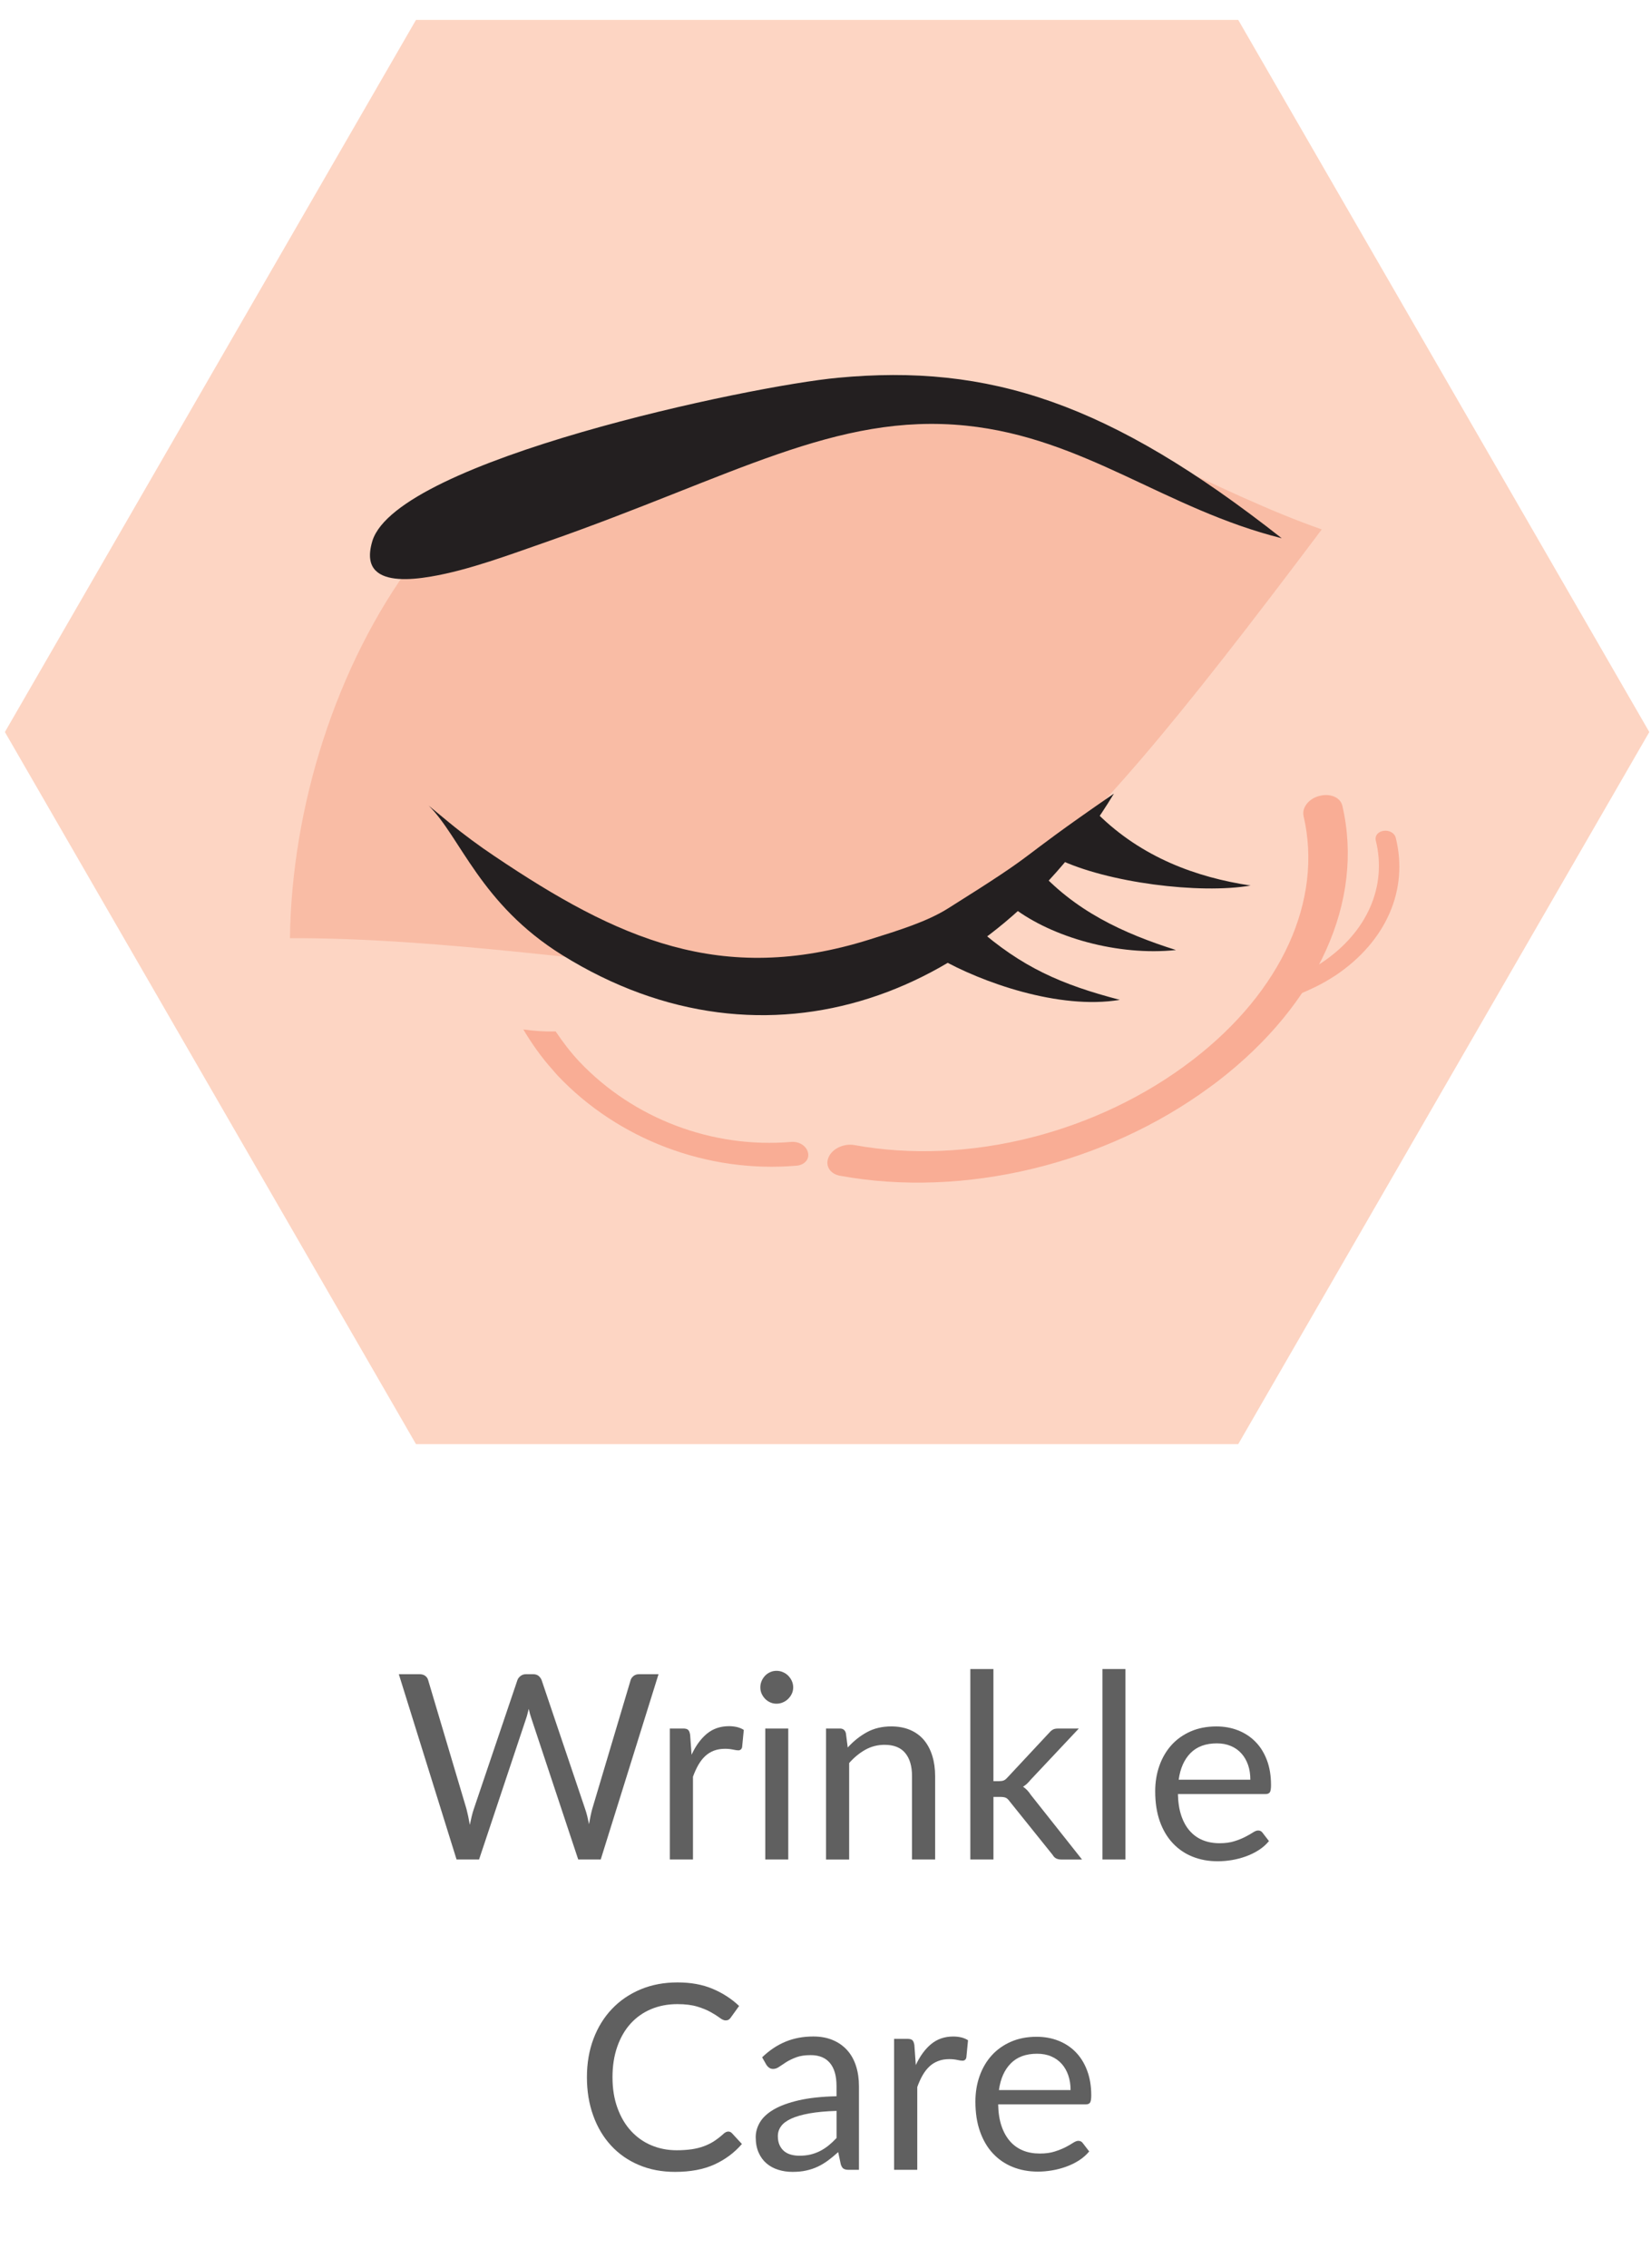 <?xml version="1.0" encoding="utf-8"?>
<!-- Generator: Adobe Illustrator 16.0.0, SVG Export Plug-In . SVG Version: 6.00 Build 0)  -->
<!DOCTYPE svg PUBLIC "-//W3C//DTD SVG 1.1//EN" "http://www.w3.org/Graphics/SVG/1.1/DTD/svg11.dtd">
<svg version="1.1" id="Layer_1" xmlns="http://www.w3.org/2000/svg" xmlns:xlink="http://www.w3.org/1999/xlink" x="0px" y="0px"
	 width="83px" height="114px" viewBox="0.833 0 83 114" enable-background="new 0.833 0 83 114" xml:space="preserve">
<g>
	<g>
		<path fill="#606060" d="M20.883,84.16h1.047c0.113,0,0.207,0.027,0.283,0.084c0.074,0.057,0.123,0.129,0.145,0.215l1.926,6.475
			c0.029,0.117,0.059,0.242,0.088,0.377c0.027,0.133,0.055,0.275,0.08,0.422c0.031-0.146,0.063-0.289,0.094-0.426
			c0.033-0.137,0.068-0.262,0.107-0.373l2.191-6.475c0.025-0.074,0.076-0.143,0.152-0.205s0.168-0.094,0.275-0.094h0.365
			c0.113,0,0.203,0.027,0.273,0.084c0.068,0.057,0.121,0.129,0.154,0.215l2.186,6.475c0.039,0.111,0.074,0.232,0.107,0.363
			c0.031,0.131,0.061,0.264,0.088,0.402c0.025-0.139,0.051-0.271,0.076-0.402c0.027-0.131,0.055-0.252,0.086-0.363l1.93-6.475
			c0.021-0.078,0.07-0.146,0.146-0.209c0.076-0.061,0.168-0.09,0.275-0.09h0.982l-2.906,9.314h-1.131l-2.359-7.105
			c-0.047-0.133-0.09-0.289-0.129-0.467c-0.021,0.086-0.043,0.17-0.063,0.25s-0.039,0.152-0.063,0.217l-2.371,7.105h-1.131
			L20.883,84.16z"/>
		<path fill="#606060" d="M34.508,93.474V86.89h0.662c0.125,0,0.213,0.023,0.26,0.07c0.049,0.049,0.08,0.131,0.098,0.248l0.072,1
			c0.207-0.451,0.465-0.803,0.77-1.057c0.307-0.252,0.678-0.379,1.115-0.379c0.139,0,0.271,0.016,0.4,0.045
			c0.127,0.031,0.24,0.078,0.34,0.143l-0.084,0.865c-0.025,0.107-0.092,0.162-0.195,0.162c-0.061,0-0.148-0.014-0.266-0.039
			s-0.25-0.039-0.396-0.039c-0.209,0-0.395,0.031-0.561,0.094c-0.164,0.064-0.311,0.154-0.438,0.273
			c-0.129,0.119-0.242,0.266-0.342,0.439s-0.191,0.373-0.273,0.598v4.16H34.508z"/>
		<path fill="#606060" d="M40.709,84.822c0,0.113-0.023,0.219-0.068,0.316c-0.047,0.098-0.107,0.184-0.184,0.26
			c-0.074,0.076-0.164,0.135-0.266,0.178c-0.102,0.045-0.209,0.066-0.322,0.066s-0.217-0.021-0.314-0.066
			c-0.098-0.043-0.184-0.102-0.258-0.178c-0.072-0.076-0.131-0.162-0.176-0.26c-0.043-0.098-0.064-0.203-0.064-0.316
			c0-0.111,0.021-0.219,0.064-0.32c0.045-0.104,0.104-0.191,0.176-0.268c0.074-0.076,0.16-0.135,0.258-0.178
			c0.098-0.045,0.201-0.066,0.314-0.066s0.221,0.021,0.322,0.066c0.102,0.043,0.191,0.102,0.266,0.178
			c0.076,0.076,0.137,0.164,0.184,0.268C40.686,84.603,40.709,84.71,40.709,84.822z M40.461,86.89v6.584h-1.156V86.89H40.461z"/>
		<path fill="#606060" d="M42.359,93.474V86.89h0.695c0.164,0,0.266,0.08,0.305,0.24l0.092,0.715
			c0.285-0.316,0.605-0.572,0.961-0.768s0.766-0.293,1.229-0.293c0.359,0,0.678,0.061,0.953,0.18s0.504,0.287,0.689,0.506
			c0.184,0.221,0.322,0.482,0.418,0.791c0.096,0.307,0.143,0.648,0.143,1.02v4.193h-1.162v-4.193c0-0.498-0.113-0.885-0.342-1.16
			c-0.227-0.275-0.572-0.412-1.037-0.412c-0.346,0-0.668,0.082-0.965,0.246c-0.297,0.166-0.568,0.389-0.816,0.67v4.85H42.359z"/>
		<path fill="#606060" d="M50.775,83.9v5.635h0.299c0.088,0,0.16-0.012,0.219-0.035s0.119-0.072,0.186-0.146l2.08-2.23
			c0.061-0.072,0.123-0.131,0.191-0.172c0.066-0.041,0.156-0.061,0.27-0.061h1.047l-2.426,2.58
			c-0.115,0.146-0.242,0.262-0.377,0.344c0.078,0.053,0.148,0.111,0.213,0.18c0.063,0.066,0.121,0.145,0.178,0.23l2.574,3.25h-1.033
			c-0.1,0-0.186-0.016-0.258-0.049c-0.07-0.033-0.133-0.092-0.184-0.18l-2.166-2.697c-0.064-0.09-0.129-0.15-0.191-0.178
			c-0.063-0.029-0.158-0.043-0.289-0.043h-0.332v3.146h-1.162V83.9H50.775z"/>
		<path fill="#606060" d="M57.412,83.9v9.574h-1.156V83.9H57.412z"/>
		<path fill="#606060" d="M61.982,86.785c0.395,0,0.76,0.066,1.096,0.199c0.334,0.133,0.625,0.322,0.869,0.572
			c0.246,0.248,0.438,0.557,0.576,0.922c0.139,0.367,0.207,0.783,0.207,1.252c0,0.182-0.018,0.303-0.057,0.363
			s-0.113,0.092-0.223,0.092h-4.4c0.01,0.416,0.066,0.777,0.17,1.086c0.104,0.307,0.246,0.564,0.43,0.77
			c0.182,0.205,0.398,0.359,0.648,0.461c0.252,0.102,0.533,0.154,0.846,0.154c0.291,0,0.541-0.035,0.75-0.102
			c0.211-0.066,0.393-0.141,0.543-0.219c0.152-0.076,0.279-0.15,0.381-0.217s0.189-0.102,0.264-0.102
			c0.094,0,0.168,0.037,0.221,0.111l0.324,0.422c-0.143,0.174-0.314,0.324-0.514,0.453c-0.199,0.127-0.412,0.232-0.639,0.314
			c-0.229,0.082-0.463,0.145-0.707,0.186c-0.242,0.041-0.482,0.061-0.721,0.061c-0.455,0-0.875-0.076-1.258-0.23
			c-0.383-0.152-0.715-0.379-0.994-0.676s-0.498-0.664-0.654-1.102c-0.154-0.438-0.232-0.939-0.232-1.508
			c0-0.459,0.07-0.889,0.211-1.287s0.344-0.744,0.607-1.037s0.588-0.521,0.969-0.689C61.076,86.869,61.505,86.785,61.982,86.785z
			 M62.007,87.636c-0.559,0-0.998,0.162-1.32,0.484c-0.32,0.324-0.52,0.771-0.598,1.342h3.602c0-0.268-0.037-0.514-0.113-0.736
			s-0.188-0.416-0.332-0.578c-0.145-0.164-0.322-0.289-0.529-0.377C62.507,87.681,62.271,87.636,62.007,87.636z"/>
		<path fill="#606060" d="M37.447,107.15c0.07,0,0.131,0.027,0.184,0.084l0.5,0.541c-0.381,0.441-0.844,0.785-1.389,1.033
			c-0.543,0.246-1.201,0.369-1.973,0.369c-0.666,0-1.273-0.115-1.82-0.348c-0.545-0.23-1.012-0.557-1.396-0.975
			c-0.387-0.418-0.686-0.92-0.896-1.504c-0.213-0.586-0.318-1.229-0.318-1.932c0-0.701,0.109-1.346,0.33-1.93
			c0.221-0.586,0.533-1.088,0.934-1.508s0.881-0.746,1.439-0.979s1.176-0.348,1.852-0.348c0.664,0,1.248,0.105,1.756,0.318
			s0.953,0.5,1.34,0.865l-0.416,0.578c-0.027,0.043-0.061,0.078-0.102,0.107c-0.041,0.027-0.096,0.041-0.166,0.041
			c-0.078,0-0.174-0.041-0.285-0.127c-0.113-0.084-0.26-0.178-0.443-0.281c-0.182-0.105-0.408-0.199-0.682-0.283
			s-0.609-0.127-1.008-0.127c-0.48,0-0.92,0.084-1.318,0.25c-0.4,0.168-0.742,0.408-1.031,0.725s-0.512,0.703-0.672,1.158
			s-0.242,0.967-0.242,1.539c0,0.582,0.084,1.1,0.252,1.555c0.166,0.455,0.393,0.84,0.682,1.152
			c0.289,0.314,0.629,0.555,1.021,0.719c0.391,0.164,0.814,0.248,1.27,0.248c0.277,0,0.527-0.018,0.752-0.049
			c0.223-0.033,0.428-0.084,0.617-0.154c0.188-0.068,0.363-0.156,0.525-0.262c0.162-0.107,0.324-0.234,0.484-0.381
			C37.301,107.183,37.375,107.15,37.447,107.15z"/>
		<path fill="#606060" d="M43.505,109.074c-0.113,0-0.199-0.018-0.26-0.055s-0.107-0.109-0.143-0.219l-0.131-0.617
			c-0.173,0.156-0.343,0.297-0.509,0.42s-0.34,0.227-0.52,0.313c-0.18,0.084-0.373,0.148-0.578,0.193
			c-0.207,0.047-0.436,0.068-0.688,0.068c-0.256,0-0.496-0.035-0.721-0.107c-0.225-0.07-0.422-0.178-0.588-0.32
			c-0.168-0.143-0.299-0.324-0.396-0.543s-0.146-0.479-0.146-0.777c0-0.26,0.072-0.51,0.215-0.75s0.375-0.455,0.695-0.641
			s0.738-0.34,1.254-0.459s1.148-0.188,1.898-0.205v-0.512c0-0.512-0.111-0.898-0.332-1.16c-0.221-0.264-0.543-0.395-0.969-0.395
			c-0.285,0-0.525,0.035-0.717,0.107c-0.193,0.072-0.361,0.152-0.502,0.24c-0.141,0.09-0.262,0.17-0.363,0.24
			c-0.102,0.072-0.203,0.107-0.303,0.107c-0.078,0-0.145-0.02-0.201-0.061s-0.104-0.092-0.143-0.154l-0.209-0.369
			c0.365-0.352,0.756-0.613,1.178-0.787c0.42-0.174,0.885-0.26,1.396-0.26c0.369,0,0.695,0.061,0.982,0.182
			c0.285,0.121,0.525,0.291,0.72,0.508s0.342,0.479,0.441,0.785c0.1,0.309,0.15,0.646,0.15,1.016v4.211H43.505z M41.023,108.365
			c0.203,0,0.389-0.02,0.559-0.061s0.328-0.1,0.479-0.176c0.148-0.076,0.291-0.17,0.428-0.279c0.137-0.111,0.27-0.236,0.4-0.375
			v-1.363c-0.533,0.016-0.986,0.059-1.361,0.125c-0.375,0.068-0.682,0.156-0.918,0.264c-0.234,0.109-0.406,0.236-0.512,0.385
			c-0.107,0.146-0.16,0.311-0.16,0.494c0,0.172,0.027,0.322,0.084,0.447c0.057,0.127,0.135,0.229,0.23,0.309
			c0.098,0.08,0.213,0.139,0.346,0.176C40.729,108.347,40.871,108.365,41.023,108.365z"/>
		<path fill="#606060" d="M45.781,109.074v-6.584h0.662c0.127,0,0.213,0.023,0.26,0.07c0.049,0.049,0.08,0.131,0.098,0.248l0.072,1
			c0.207-0.449,0.465-0.803,0.77-1.055c0.307-0.254,0.678-0.381,1.115-0.381c0.139,0,0.271,0.016,0.4,0.045
			c0.127,0.031,0.24,0.078,0.34,0.143l-0.084,0.865c-0.025,0.109-0.09,0.162-0.195,0.162c-0.061,0-0.148-0.012-0.266-0.039
			c-0.117-0.025-0.25-0.039-0.396-0.039c-0.209,0-0.395,0.031-0.559,0.096c-0.166,0.063-0.313,0.152-0.439,0.271
			s-0.242,0.266-0.342,0.439s-0.189,0.373-0.271,0.598v4.16H45.781z"/>
		<path fill="#606060" d="M52.943,102.386c0.395,0,0.76,0.064,1.096,0.197s0.627,0.322,0.871,0.572s0.436,0.557,0.574,0.924
			c0.139,0.365,0.209,0.783,0.209,1.25c0,0.182-0.02,0.305-0.059,0.365s-0.113,0.09-0.221,0.09h-4.4
			c0.008,0.416,0.064,0.777,0.168,1.086c0.105,0.307,0.248,0.564,0.43,0.77c0.182,0.207,0.398,0.359,0.65,0.463
			c0.25,0.102,0.533,0.152,0.844,0.152c0.291,0,0.541-0.033,0.752-0.102c0.209-0.066,0.391-0.139,0.543-0.217
			c0.15-0.078,0.277-0.15,0.379-0.219c0.104-0.066,0.189-0.1,0.264-0.1c0.096,0,0.17,0.037,0.221,0.109l0.326,0.424
			c-0.143,0.172-0.314,0.322-0.514,0.451c-0.199,0.127-0.414,0.232-0.641,0.314s-0.463,0.145-0.705,0.186s-0.482,0.063-0.721,0.063
			c-0.455,0-0.875-0.078-1.258-0.23c-0.385-0.154-0.717-0.381-0.996-0.678c-0.279-0.295-0.496-0.664-0.652-1.102
			s-0.234-0.939-0.234-1.508c0-0.459,0.07-0.889,0.211-1.287s0.344-0.744,0.607-1.035c0.266-0.293,0.588-0.523,0.969-0.689
			C52.039,102.468,52.466,102.386,52.943,102.386z M52.97,103.238c-0.561,0-1,0.16-1.32,0.484c-0.32,0.322-0.52,0.77-0.598,1.342
			h3.602c0-0.27-0.039-0.516-0.115-0.738s-0.186-0.416-0.33-0.578c-0.146-0.162-0.322-0.289-0.531-0.377
			C53.47,103.281,53.234,103.238,52.97,103.238z"/>
	</g>
	<polygon fill="#FDD5C3" points="21.746,72.595 1.079,36.798 21.746,1 63.082,1 83.748,36.798 63.082,72.595 	"/>
	<path fill-rule="evenodd" clip-rule="evenodd" fill="#F9BCA5" d="M67.281,26.614c-5.502-1.939-9.807-4.883-15.58-6.059
		c-15.417-3.128-27.023,6.65-30.048,7.609c-3.943,5.303-6.158,12.412-6.244,18.998c7.537-0.039,16.683,1.398,21.3,1.66
		C48.726,49.483,52.949,45.681,67.281,26.614z"/>
	<g>
		<path fill-rule="evenodd" clip-rule="evenodd" fill="#231F20" d="M25.703,43.044c6.158,4.143,11.389,6.521,18.832,4.188
			c1.496-0.471,2.889-0.895,3.969-1.574c5.096-3.199,2.844-1.988,8.328-5.764c-6.158,10.178-17.396,14.555-27.742,8.111
			c-4.109-2.555-5.109-5.932-6.705-7.506l1.008,0.832C24.184,41.981,24.936,42.53,25.703,43.044z"/>
		<path fill-rule="evenodd" clip-rule="evenodd" fill="#231F20" d="M52.884,43.56c1.949,2.238,4.441,3.365,7.068,4.197
			c-2.904,0.307-6.227-0.633-8.189-2.135C51.876,44.759,52.529,44.284,52.884,43.56z"/>
		<path fill-rule="evenodd" clip-rule="evenodd" fill="#231F20" d="M56.019,40.915c2.201,2.176,4.941,3.188,7.686,3.6
			c-2.559,0.443-7.221-0.145-9.672-1.334C55.222,42.503,55.154,41.778,56.019,40.915z"/>
		<path fill-rule="evenodd" clip-rule="evenodd" fill="#231F20" d="M49.906,46.599c2.293,2.025,4.285,2.895,7.225,3.662
			c-3.057,0.512-6.971-0.887-9.07-2.088C48.337,47.458,49.562,47.104,49.906,46.599z"/>
	</g>
	<path fill-rule="evenodd" clip-rule="evenodd" fill="#231F20" d="M22.494,28.983c1.908-0.32,4.02-1.121,5.854-1.758
		c9.318-3.26,14.5-6.498,21.056-5.828c5.959,0.615,10.01,4.195,15.865,5.66c-8.686-6.836-14.727-8.78-22.316-8.066
		c-4.396,0.407-22.119,4.143-23.397,8.193c-0.222,0.732-0.132,1.203,0.162,1.5C20.233,29.2,21.354,29.179,22.494,28.983z"/>
	<g>
		<path fill="#F9AD95" d="M67.169,40.008c-0.543,0.137-0.893,0.585-0.803,1.008c0.984,4.229-1.09,8.807-5.557,12.251
			c-4.787,3.691-11.309,5.338-17.031,4.293c-0.52-0.09-1.095,0.176-1.285,0.602c-0.195,0.434,0.063,0.85,0.576,0.943
			c6.227,1.133,13.303-0.572,18.586-4.457c0.146-0.104,0.273-0.201,0.422-0.314c5.018-3.87,7.352-9.041,6.24-13.825
			C68.224,40.09,67.716,39.866,67.169,40.008z"/>
		<path fill="#F9AD95" d="M70.398,41.764c-0.283,0.034-0.455,0.244-0.402,0.478c0.574,2.316-0.428,4.607-2.688,6.133
			c-0.381,0.255-0.795,0.469-1.217,0.666c0.053,0.313,0.061,0.629,0.031,0.945c0.57-0.232,1.131-0.498,1.643-0.823
			c0.08-0.045,0.146-0.092,0.219-0.137c2.535-1.709,3.67-4.294,3.016-6.916C70.943,41.878,70.675,41.724,70.398,41.764z"/>
		<path fill="#F9AD95" d="M41.453,57.945c-0.072-0.34-0.441-0.572-0.838-0.543c-3.963,0.34-7.939-1.168-10.652-4.031
			c-0.457-0.484-0.842-1-1.197-1.524c-0.537,0.017-1.076-0.021-1.625-0.098c0.422,0.702,0.902,1.395,1.484,2.04
			c0.082,0.102,0.166,0.188,0.244,0.279c3.043,3.215,7.533,4.916,12.012,4.529C41.279,58.564,41.533,58.271,41.453,57.945z"/>
	</g>
</g>
</svg>
